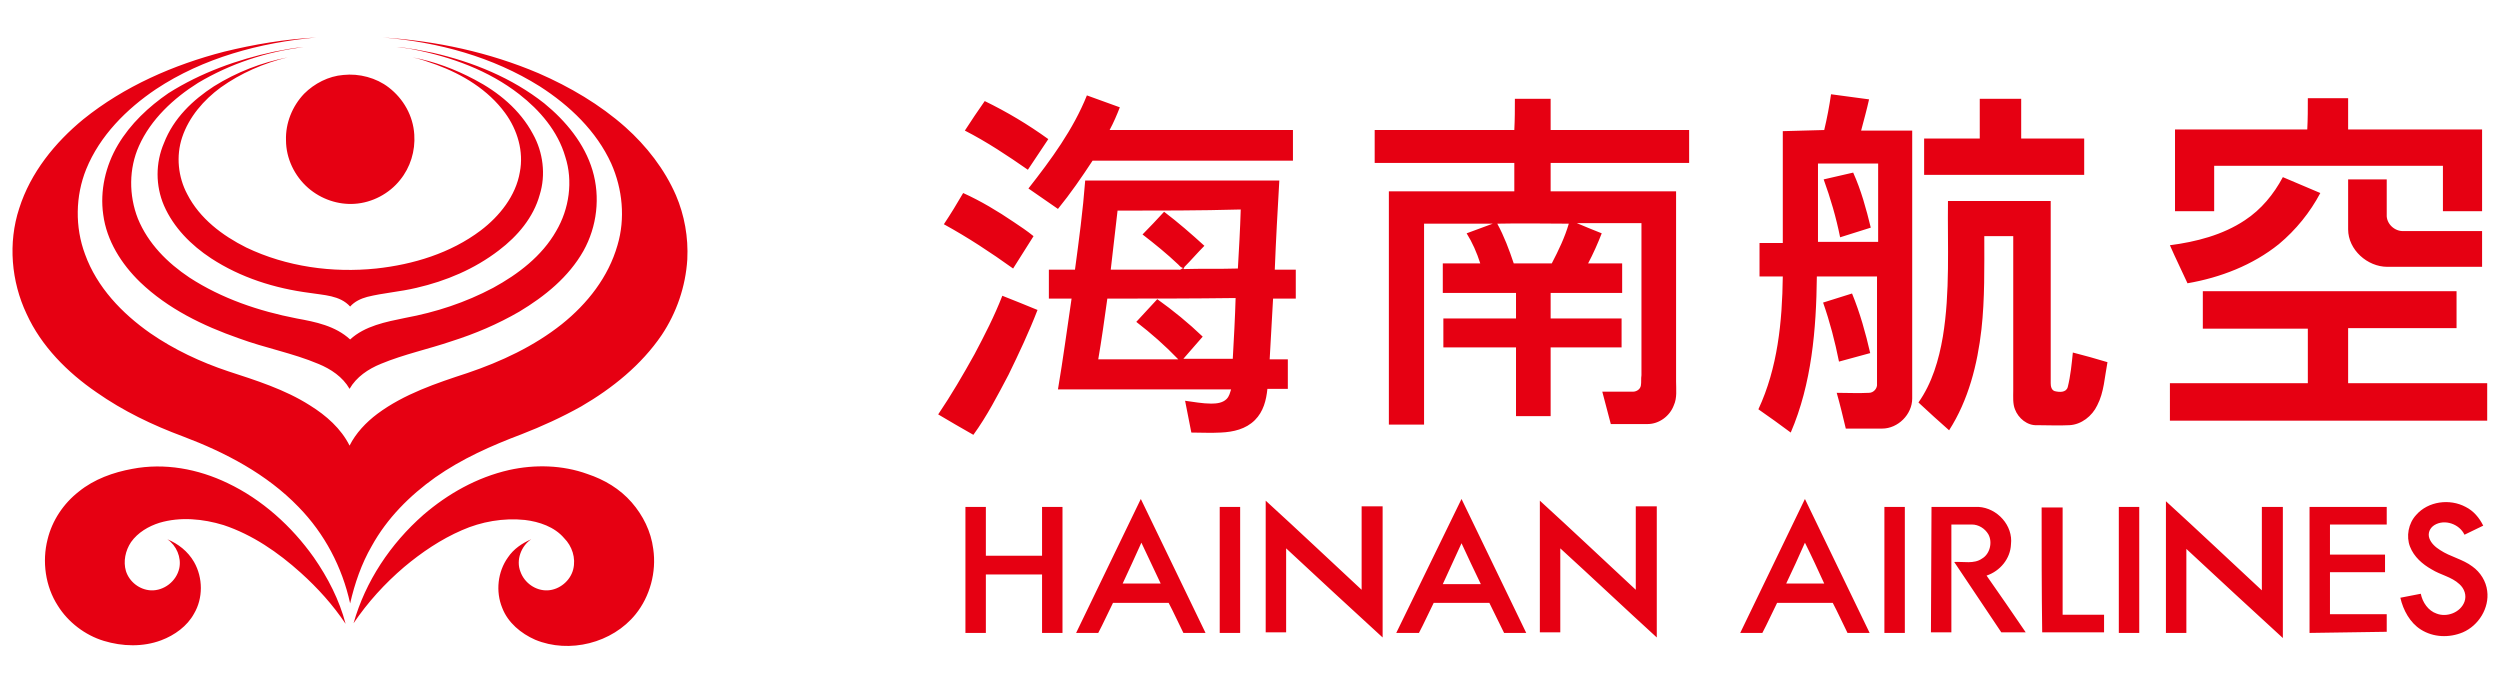 <svg width="400" height="110" viewBox="0 0 400 110" fill="none" xmlns="http://www.w3.org/2000/svg">
<path fill-rule="evenodd" clip-rule="evenodd" d="M35.861 8.27C40.674 7.09 45.578 6.272 50.573 6C41.582 6.817 32.5 9.269 24.962 14.264C20.24 17.443 15.971 21.712 13.792 27.07C12.066 31.338 11.975 36.333 13.61 40.693C15.517 45.96 19.513 50.138 24.054 53.316C27.869 55.95 32.137 57.948 36.496 59.401C40.946 60.854 45.578 62.307 49.574 64.85C52.208 66.485 54.569 68.574 55.931 71.298C56.93 69.3 58.565 67.575 60.381 66.212C64.65 63.034 69.826 61.308 74.822 59.673C80.18 57.857 85.447 55.405 89.897 51.863C93.984 48.594 97.344 44.325 98.797 39.239C100.069 34.971 99.615 30.248 97.798 26.162C95.437 20.985 91.169 16.898 86.355 13.81C78.817 9.088 70.099 6.727 61.29 6C69.826 6.545 78.272 8.361 86.174 11.722C91.169 13.901 95.982 16.716 100.069 20.349C103.429 23.346 106.335 27.07 108.152 31.247C109.514 34.426 110.15 37.968 109.968 41.51C109.696 45.869 108.242 50.047 105.881 53.589C102.612 58.402 97.98 62.126 92.985 65.032C89.897 66.757 86.719 68.21 83.449 69.482C78.636 71.298 73.913 73.387 69.645 76.384C65.558 79.29 61.925 82.923 59.473 87.373C57.839 90.188 56.749 93.367 56.022 96.546C54.751 90.733 51.935 85.375 47.758 81.106C42.672 75.839 36.042 72.388 29.322 69.845C24.418 68.029 19.695 65.758 15.427 62.761C10.795 59.583 6.617 55.405 4.256 50.228C1.804 45.052 1.259 38.876 3.075 33.336C4.892 27.615 8.797 22.801 13.338 19.078C19.877 13.81 27.778 10.359 35.861 8.27ZM43.852 8.27C45.396 7.998 46.94 7.635 48.575 7.544C42.672 8.27 36.86 10.178 31.683 13.265C27.778 15.717 24.145 19.078 22.238 23.346C20.603 26.979 20.603 31.247 22.056 34.971C23.691 38.967 26.779 42.055 30.321 44.416C35.497 47.776 41.401 49.774 47.485 50.955C50.482 51.5 53.661 52.136 56.022 54.315C58.383 52.136 61.744 51.5 64.832 50.864C69.736 49.956 74.458 48.412 78.908 46.051C82.904 43.871 86.719 40.965 88.989 36.969C91.078 33.427 91.714 28.977 90.442 25.072C89.261 20.985 86.355 17.625 83.086 15.082C78.182 11.267 72.188 9.088 66.103 7.907C65.286 7.726 64.377 7.635 63.469 7.544C65.467 7.635 67.374 8.089 69.282 8.452C75.639 9.905 81.905 12.448 87.082 16.535C90.533 19.35 93.53 22.983 94.801 27.251C96.073 31.52 95.528 36.242 93.348 40.148C90.987 44.325 87.173 47.413 83.086 49.865C79.635 51.863 76.002 53.407 72.279 54.588C68.555 55.859 64.65 56.676 60.926 58.22C58.928 59.038 57.021 60.309 55.931 62.216C54.842 60.309 52.934 59.038 50.936 58.22C46.849 56.495 42.4 55.677 38.222 54.133C32.5 52.136 26.87 49.411 22.419 45.142C19.422 42.236 17.061 38.513 16.516 34.335C15.971 30.521 16.88 26.525 18.878 23.165C20.876 19.804 23.782 17.08 26.96 14.9C32.137 11.631 37.949 9.542 43.852 8.27ZM34.226 13.81C37.859 11.54 41.855 9.996 46.032 9.179C42.218 10.087 38.494 11.722 35.316 13.992C32.591 15.99 30.23 18.715 29.14 21.984C28.141 24.981 28.504 28.341 29.957 31.066C31.955 34.971 35.588 37.696 39.403 39.603C45.85 42.691 53.207 43.69 60.2 42.963C66.103 42.327 72.097 40.511 76.91 36.878C79.907 34.608 82.541 31.338 83.177 27.524C83.812 24.254 82.814 20.803 80.816 18.079C78.091 14.355 74.004 11.903 69.826 10.359C68.555 9.905 67.284 9.451 66.012 9.179C69.463 9.814 72.823 11.086 75.911 12.72C79.726 14.719 83.177 17.534 85.266 21.439C86.9 24.345 87.354 27.978 86.355 31.157C85.356 34.789 82.813 37.786 79.817 40.057C75.911 43.054 71.37 44.961 66.648 46.051C64.014 46.686 61.29 46.868 58.747 47.504C57.748 47.776 56.749 48.23 56.022 49.048C54.387 47.231 51.754 47.231 49.574 46.868C43.943 46.142 38.494 44.416 33.772 41.328C30.593 39.239 27.778 36.424 26.234 32.882C24.872 29.703 24.872 26.071 26.234 22.892C27.778 18.896 30.866 15.99 34.226 13.81ZM54.932 11.994C57.475 11.722 60.2 12.448 62.198 13.992C64.559 15.808 66.103 18.533 66.285 21.53C66.466 24.164 65.649 26.797 64.014 28.795C62.289 30.975 59.564 32.428 56.749 32.61C54.115 32.791 51.39 31.883 49.302 30.067C47.122 28.16 45.76 25.344 45.76 22.438C45.669 19.713 46.759 16.989 48.666 14.991C50.301 13.356 52.571 12.176 54.932 11.994ZM291.876 20.803C292.33 18.896 292.694 16.989 292.966 15.082C294.964 15.354 297.053 15.627 299.051 15.899C298.688 17.534 298.234 19.169 297.78 20.894C300.504 20.894 303.229 20.894 305.953 20.894C305.953 35.153 305.953 49.411 305.953 63.76C305.953 66.303 303.683 68.574 301.14 68.574C299.233 68.574 297.325 68.574 295.327 68.574C294.873 66.666 294.419 64.759 293.874 62.852C295.6 62.852 297.325 62.943 299.051 62.852C299.778 62.852 300.413 62.126 300.322 61.399C300.322 55.677 300.322 49.956 300.322 44.234H290.696C290.605 52.68 289.878 61.399 286.518 69.209C284.793 67.938 283.067 66.666 281.342 65.486C284.429 58.856 285.156 51.5 285.247 44.234H281.523C281.523 42.418 281.523 40.693 281.523 38.876H285.247V20.985L291.876 20.803ZM290.877 26.162V38.694H300.504V26.162H290.877ZM164.55 30.158C168.182 25.526 171.724 20.712 173.904 15.263C175.629 15.899 177.446 16.535 179.171 17.171C178.717 18.351 178.172 19.623 177.537 20.803H206.871V25.707H174.812C173.086 28.341 171.27 30.975 169.272 33.427L164.55 30.158ZM242.381 15.808H248.102V20.803H270.262V26.071H248.102V30.612H268.173V61.036C268.173 62.307 268.355 63.669 267.81 64.85C267.174 66.576 265.448 67.847 263.632 67.847C261.634 67.847 259.636 67.847 257.729 67.847L256.367 62.67C258.001 62.67 259.636 62.67 261.271 62.67C261.816 62.67 262.451 62.307 262.542 61.671C262.633 61.127 262.542 60.582 262.633 60.037V35.697C259.182 35.697 255.731 35.697 252.28 35.697C253.551 36.242 254.913 36.787 256.276 37.332C255.64 38.967 254.913 40.602 254.096 42.145C255.912 42.145 257.729 42.145 259.545 42.145V46.868H248.102C248.102 48.23 248.102 49.593 248.102 50.955C251.916 50.955 255.731 50.955 259.454 50.955C259.454 52.499 259.454 54.043 259.454 55.587H248.102V66.576H242.562C242.562 62.943 242.562 59.219 242.562 55.587H230.938C230.938 54.043 230.938 52.499 230.938 50.955H242.562C242.562 49.593 242.562 48.23 242.562 46.868H230.847C230.847 45.324 230.847 43.69 230.847 42.145C232.845 42.145 234.843 42.145 236.841 42.145C236.296 40.42 235.569 38.785 234.661 37.332L238.839 35.788C235.206 35.788 231.482 35.788 227.85 35.788V67.938H222.219V30.612H242.29V26.071H219.949C219.949 24.345 219.949 22.529 219.949 20.803C227.396 20.803 234.843 20.803 242.29 20.803C242.381 19.078 242.381 17.443 242.381 15.808ZM239.565 35.788C240.655 37.786 241.472 39.966 242.199 42.145H248.284C249.374 40.057 250.373 37.968 251.008 35.788C247.285 35.788 243.47 35.697 239.565 35.788ZM316.761 15.808H323.39V22.166H333.471V27.978C324.934 27.978 316.397 27.978 307.86 27.978V22.166H316.761C316.761 20.077 316.761 17.897 316.761 15.808ZM369.253 15.717H375.701V20.712C382.876 20.712 390.051 20.712 397.134 20.712V33.79C395.046 33.79 392.957 33.79 390.868 33.79V26.525C378.698 26.525 366.438 26.525 354.268 26.525V33.79C352.179 33.79 350.091 33.79 348.002 33.79V20.712H369.162C369.253 19.078 369.253 17.352 369.253 15.717ZM157.557 16.172C161.099 17.897 164.459 19.895 167.728 22.256C166.638 23.891 165.549 25.526 164.459 27.161C161.189 24.89 157.92 22.71 154.378 20.894C155.377 19.35 156.467 17.715 157.557 16.172ZM291.786 28.704C293.329 28.341 294.873 27.978 296.508 27.615C297.78 30.43 298.597 33.427 299.323 36.424L294.419 37.968C293.784 34.789 292.875 31.701 291.786 28.704ZM359.172 35.243C361.806 33.518 363.804 31.066 365.257 28.341C367.255 29.159 369.253 30.067 371.251 30.884C369.617 33.972 367.346 36.787 364.622 39.058C360.444 42.418 355.267 44.416 350 45.324C349.092 43.326 348.093 41.328 347.185 39.239C351.362 38.694 355.631 37.605 359.172 35.243ZM375.701 28.704H381.877C381.877 30.612 381.877 32.428 381.877 34.335C381.786 35.788 383.148 37.06 384.601 36.969C388.779 36.969 392.957 36.969 397.134 36.969V42.691C392.049 42.691 387.054 42.691 381.968 42.691C378.789 42.691 375.701 39.966 375.701 36.697C375.701 34.063 375.701 31.338 375.701 28.704ZM171.997 43.145C172.632 38.422 173.268 33.7 173.631 28.886H204.691C204.419 33.609 204.146 38.422 203.965 43.145C205.054 43.145 206.235 43.145 207.325 43.145V47.776H203.692C203.511 51.046 203.329 54.315 203.147 57.494C204.146 57.494 205.054 57.494 206.053 57.494V62.216H202.784C202.602 64.033 202.148 65.849 200.786 67.211C199.333 68.664 197.335 69.118 195.337 69.209C193.702 69.3 192.158 69.209 190.614 69.209L189.615 64.124C190.978 64.305 192.431 64.578 193.793 64.578C194.61 64.578 195.609 64.487 196.245 63.851C196.699 63.397 196.79 62.852 196.972 62.307H169.272C170.089 57.494 170.725 52.68 171.452 47.776H167.819V43.145C169.181 43.145 170.634 43.145 171.997 43.145ZM178.808 33.7C178.445 36.878 178.081 39.966 177.718 43.145C181.351 43.145 184.984 43.145 188.616 43.145C188.889 43.235 189.07 42.963 189.343 42.872C188.98 42.872 188.707 42.509 188.526 42.327C186.709 40.602 184.802 39.058 182.804 37.514C183.985 36.333 185.074 35.153 186.255 33.881C188.526 35.607 190.614 37.423 192.703 39.33C191.613 40.42 190.614 41.601 189.525 42.691L189.343 43.054C192.249 42.963 195.155 43.054 198.061 42.963C198.243 39.784 198.425 36.697 198.516 33.518C191.977 33.7 185.438 33.7 178.808 33.7ZM177.173 47.776C176.719 51.046 176.265 54.315 175.72 57.494H188.526C186.437 55.314 184.166 53.316 181.805 51.5L185.165 47.867C187.708 49.683 190.16 51.681 192.431 53.861C191.432 55.042 190.342 56.222 189.343 57.403H197.244C197.426 54.133 197.607 50.864 197.698 47.685C190.887 47.776 184.075 47.776 177.173 47.776ZM154.106 30.884C156.921 32.156 159.645 33.79 162.188 35.516C163.278 36.242 164.368 36.969 165.367 37.786C164.277 39.512 163.187 41.237 162.098 42.963C158.556 40.42 154.832 37.968 151.018 35.879C152.108 34.244 153.107 32.61 154.106 30.884ZM311.675 32.156C317.124 32.156 322.664 32.156 328.113 32.156C328.113 41.873 328.113 51.591 328.113 61.308C328.113 61.762 328.204 62.398 328.748 62.58C329.475 62.761 330.565 62.852 330.837 61.944C331.291 60.127 331.473 58.22 331.655 56.404C333.471 56.858 335.378 57.403 337.195 57.948C336.74 60.309 336.65 62.761 335.56 64.85C334.742 66.576 333.017 67.938 331.11 68.029C329.384 68.12 327.659 68.029 325.933 68.029C324.389 68.12 322.936 66.939 322.391 65.486C322.028 64.578 322.119 63.488 322.119 62.489C322.119 54.224 322.119 46.051 322.119 37.786C320.575 37.786 319.031 37.786 317.487 37.786C317.487 42.781 317.578 47.776 317.033 52.68C316.397 58.311 314.944 64.033 311.856 68.846C310.222 67.393 308.587 65.94 306.952 64.396C309.132 61.308 310.222 57.585 310.857 53.861C312.038 46.687 311.584 39.33 311.675 32.156ZM352.452 46.596C365.984 46.596 379.516 46.596 393.048 46.596V52.499C387.235 52.499 381.514 52.499 375.701 52.499V61.308H397.952V67.302H347.185V61.308H369.253C369.253 58.402 369.253 55.496 369.253 52.59H352.452C352.452 50.592 352.452 48.594 352.452 46.596ZM291.695 48.412L296.326 46.959C297.598 50.047 298.506 53.316 299.233 56.495C297.598 56.949 295.872 57.403 294.238 57.857C293.602 54.678 292.785 51.5 291.695 48.412ZM155.922 56.676C157.557 53.589 159.101 50.592 160.372 47.322C162.279 48.049 164.186 48.866 166.003 49.593C164.64 53.135 163.006 56.586 161.371 59.946C159.645 63.215 157.92 66.576 155.74 69.573C153.833 68.483 151.926 67.393 150.11 66.303C152.198 63.215 154.106 59.946 155.922 56.676ZM21.148 75.022C26.325 74.023 31.683 75.022 36.406 77.292C41.945 79.926 46.668 84.194 50.21 89.189C52.48 92.459 54.297 96.001 55.296 99.815C53.298 96.818 50.846 94.093 48.121 91.641C44.488 88.372 40.401 85.556 35.77 84.013C32.5 83.014 28.868 82.65 25.507 83.649C23.782 84.194 22.056 85.193 20.966 86.737C20.058 88.099 19.695 89.825 20.149 91.369C20.694 93.094 22.329 94.366 24.145 94.457C26.234 94.547 28.232 93.004 28.686 90.915C29.049 89.189 28.232 87.282 26.779 86.283C28.504 87.01 30.048 88.19 31.047 89.916C32.5 92.459 32.5 95.728 31.047 98.18C29.957 100.178 27.959 101.631 25.78 102.449C22.874 103.538 19.604 103.448 16.607 102.539C13.61 101.631 10.886 99.543 9.251 96.909C7.253 93.821 6.708 89.825 7.616 86.283C8.343 83.286 10.159 80.561 12.611 78.654C15.063 76.656 18.151 75.567 21.148 75.022ZM81.451 75.203C85.538 74.295 89.988 74.386 93.984 75.839C96.709 76.747 99.161 78.2 101.068 80.38C102.884 82.469 104.156 85.012 104.519 87.827C105.064 91.55 103.974 95.456 101.704 98.271C97.98 102.903 91.078 104.628 85.629 102.358C83.358 101.359 81.269 99.633 80.361 97.272C79.272 94.638 79.635 91.46 81.269 89.189C82.178 87.827 83.54 86.919 84.993 86.283C83.358 87.373 82.541 89.643 83.267 91.46C83.903 93.276 85.72 94.547 87.627 94.457C89.534 94.366 91.26 92.913 91.714 91.096C92.168 89.28 91.532 87.373 90.26 86.101C88.717 84.285 86.264 83.468 83.994 83.195C80.543 82.832 77.001 83.468 73.913 84.83C70.553 86.283 67.465 88.372 64.65 90.733C61.562 93.367 58.837 96.364 56.567 99.724C58.474 93.004 62.47 87.01 67.738 82.378C71.643 79.018 76.275 76.384 81.451 75.203ZM233.844 79.835C237.295 87.01 240.746 94.093 244.197 101.268H240.655L238.294 96.455C235.297 96.455 232.391 96.455 229.394 96.455C228.576 98.089 227.85 99.724 227.032 101.268H223.4L233.844 79.835ZM233.844 86.919C232.845 89.098 231.846 91.278 230.847 93.458C232.845 93.458 234.934 93.458 236.932 93.458C235.842 91.187 234.843 89.098 233.844 86.919ZM172.178 101.268C175.629 94.093 179.08 87.01 182.532 79.835C185.983 87.01 189.434 94.093 192.885 101.268H189.343C188.526 99.633 187.799 97.999 186.982 96.455C183.985 96.455 181.078 96.455 178.081 96.455C177.264 98.089 176.538 99.724 175.72 101.268H172.178ZM179.625 93.367C181.623 93.367 183.712 93.367 185.71 93.367C184.711 91.187 183.621 89.008 182.622 86.828C181.623 89.098 180.624 91.187 179.625 93.367ZM278.435 101.268C281.886 94.093 285.337 87.01 288.789 79.835C292.24 87.01 295.691 94.093 299.142 101.268H295.6C294.783 99.633 294.056 97.999 293.239 96.455C290.242 96.455 287.335 96.455 284.338 96.455C283.521 98.089 282.795 99.724 281.977 101.268H278.435ZM285.792 93.367C287.79 93.367 289.878 93.367 291.876 93.367C290.877 91.187 289.878 89.008 288.789 86.828C287.79 89.098 286.791 91.278 285.792 93.367ZM202.511 80.108C207.688 84.83 212.774 89.643 217.86 94.366V81.016H221.22V101.995C216.043 97.272 210.867 92.459 205.781 87.736V101.177H202.511C202.511 94.184 202.511 87.191 202.511 80.108ZM246.377 80.108C251.553 84.83 256.639 89.643 261.725 94.366V81.016H265.085C265.085 88.009 265.085 95.002 265.085 101.995C259.908 97.272 254.823 92.459 249.646 87.736V101.177C248.556 101.177 247.466 101.177 246.377 101.177C246.377 94.184 246.377 87.191 246.377 80.108ZM346.549 80.198C351.725 84.921 356.811 89.734 361.897 94.457V81.106H365.257C365.257 88.099 365.257 95.092 365.257 102.085C360.081 97.363 354.904 92.549 349.818 87.827V101.268H346.549C346.549 94.184 346.549 87.191 346.549 80.198ZM386.6 82.378C388.507 80.198 391.958 79.744 394.501 81.106C395.772 81.742 396.68 82.832 397.316 84.103L394.319 85.556C393.502 83.831 391.14 83.014 389.506 84.013C388.779 84.467 388.416 85.284 388.688 86.101C388.961 86.919 389.687 87.555 390.414 88.009C392.049 89.098 394.047 89.462 395.59 90.642C396.862 91.55 397.77 93.004 397.952 94.547C398.315 97.272 396.589 100.087 394.047 101.177C391.867 102.085 389.324 101.995 387.326 100.723C385.6 99.633 384.511 97.635 384.057 95.637L387.326 95.002C387.598 96.364 388.507 97.726 389.869 98.18C391.504 98.816 393.683 97.999 394.319 96.273C394.682 95.274 394.319 94.184 393.502 93.458C392.23 92.277 390.505 92.005 389.052 91.096C387.599 90.279 386.236 89.098 385.601 87.464C384.965 85.829 385.328 83.74 386.6 82.378ZM154.469 81.106H157.738C157.738 83.74 157.738 86.283 157.738 88.917H166.729C166.729 86.283 166.729 83.74 166.729 81.106H169.999V101.268H166.729C166.729 98.18 166.729 95.092 166.729 91.914C163.732 91.914 160.735 91.914 157.738 91.914V101.268H154.469C154.469 94.547 154.469 87.827 154.469 81.106ZM195.155 81.106H198.425V101.268H195.155C195.155 94.547 195.155 87.827 195.155 81.106ZM301.503 101.268C301.503 94.547 301.503 87.827 301.503 81.106H304.773V101.268H301.503ZM309.041 81.106C311.584 81.106 314.036 81.106 316.579 81.106C319.576 81.288 322.119 84.103 321.755 87.1C321.665 89.371 320.03 91.369 317.85 92.095C319.939 95.092 322.028 98.089 324.117 101.177H320.212L312.674 89.916C314.127 89.825 315.852 90.279 317.124 89.371C318.395 88.644 318.849 86.737 318.123 85.466C317.578 84.558 316.579 83.922 315.489 83.922C314.399 83.922 313.309 83.922 312.22 83.922V101.177H308.95L309.041 81.106ZM326.66 81.197H330.02V98.362H336.65C336.65 99.27 336.65 100.269 336.65 101.177C333.38 101.177 330.02 101.177 326.75 101.177C326.66 94.547 326.66 87.918 326.66 81.197ZM339.011 101.268V81.106H342.28V101.268H339.011ZM369.526 101.268V81.106H381.877C381.877 82.015 381.877 83.014 381.877 83.922H372.795C372.795 85.556 372.795 87.191 372.795 88.735C375.701 88.735 378.698 88.735 381.605 88.735V91.55H372.795C372.795 93.821 372.795 96.091 372.795 98.271H381.877C381.877 99.179 381.877 100.178 381.877 101.086L369.526 101.268Z" fill="#E60012"/>
</svg>

